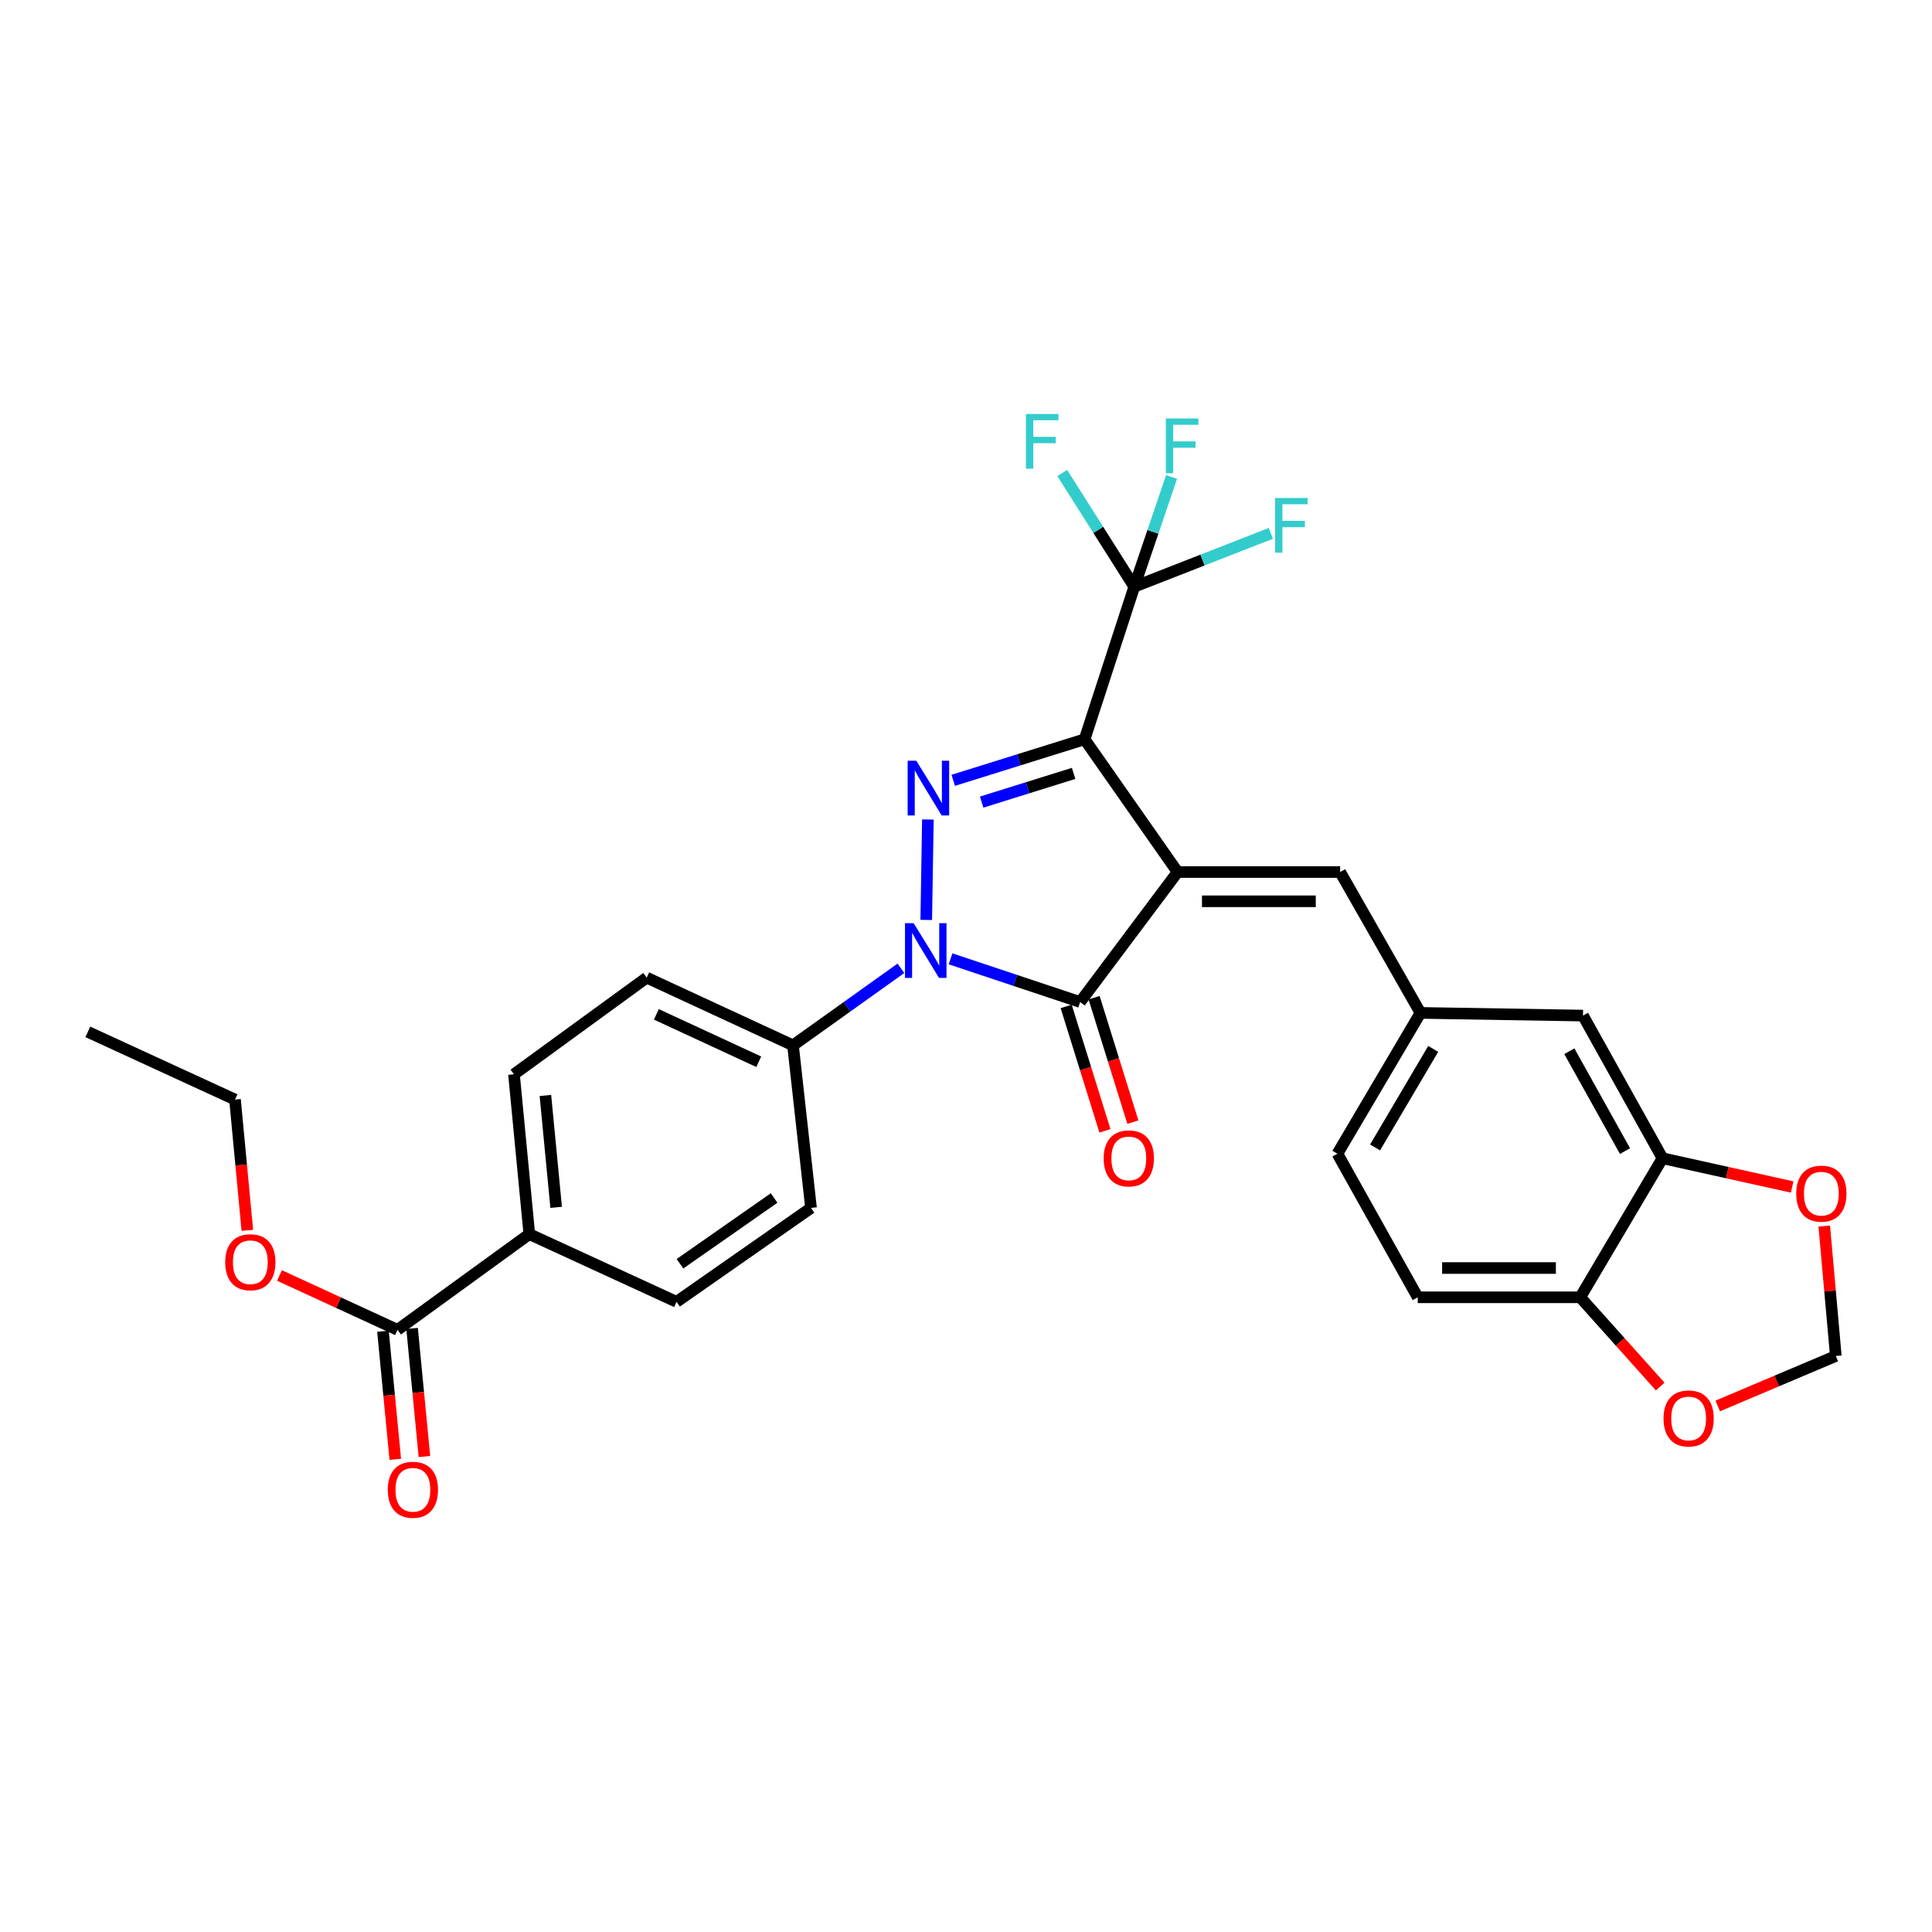 <?xml version='1.0' encoding='iso-8859-1'?>
<svg version='1.1' baseProfile='full'
              xmlns='http://www.w3.org/2000/svg'
                      xmlns:rdkit='http://www.rdkit.org/xml'
                      xmlns:xlink='http://www.w3.org/1999/xlink'
                  xml:space='preserve'
width='1000px' height='1000px' viewBox='0 0 1000 1000'>
<!-- END OF HEADER -->
<rect style='opacity:1.0;fill:#FFFFFF;stroke:none' width='1000' height='1000' x='0' y='0'> </rect>
<path class='bond-0' d='M 609.517,451.362 L 561.38,382.661' style='fill:none;fill-rule:evenodd;stroke:#000000;stroke-width:6px;stroke-linecap:butt;stroke-linejoin:miter;stroke-opacity:1' />
<path class='bond-3' d='M 609.517,451.362 L 559.074,518.659' style='fill:none;fill-rule:evenodd;stroke:#000000;stroke-width:6px;stroke-linecap:butt;stroke-linejoin:miter;stroke-opacity:1' />
<path class='bond-5' d='M 609.517,451.362 L 693.659,451.362' style='fill:none;fill-rule:evenodd;stroke:#000000;stroke-width:6px;stroke-linecap:butt;stroke-linejoin:miter;stroke-opacity:1' />
<path class='bond-5' d='M 622.139,466.508 L 681.038,466.508' style='fill:none;fill-rule:evenodd;stroke:#000000;stroke-width:6px;stroke-linecap:butt;stroke-linejoin:miter;stroke-opacity:1' />
<path class='bond-1' d='M 561.38,382.661 L 527.387,393.278' style='fill:none;fill-rule:evenodd;stroke:#000000;stroke-width:6px;stroke-linecap:butt;stroke-linejoin:miter;stroke-opacity:1' />
<path class='bond-1' d='M 527.387,393.278 L 493.393,403.896' style='fill:none;fill-rule:evenodd;stroke:#0000FF;stroke-width:6px;stroke-linecap:butt;stroke-linejoin:miter;stroke-opacity:1' />
<path class='bond-1' d='M 555.697,400.303 L 531.902,407.735' style='fill:none;fill-rule:evenodd;stroke:#000000;stroke-width:6px;stroke-linecap:butt;stroke-linejoin:miter;stroke-opacity:1' />
<path class='bond-1' d='M 531.902,407.735 L 508.107,415.167' style='fill:none;fill-rule:evenodd;stroke:#0000FF;stroke-width:6px;stroke-linecap:butt;stroke-linejoin:miter;stroke-opacity:1' />
<path class='bond-4' d='M 561.38,382.661 L 587.093,303.693' style='fill:none;fill-rule:evenodd;stroke:#000000;stroke-width:6px;stroke-linecap:butt;stroke-linejoin:miter;stroke-opacity:1' />
<path class='bond-30' d='M 480.271,424.174 L 479.423,476.155' style='fill:none;fill-rule:evenodd;stroke:#0000FF;stroke-width:6px;stroke-linecap:butt;stroke-linejoin:miter;stroke-opacity:1' />
<path class='bond-2' d='M 492.01,496.295 L 525.542,507.477' style='fill:none;fill-rule:evenodd;stroke:#0000FF;stroke-width:6px;stroke-linecap:butt;stroke-linejoin:miter;stroke-opacity:1' />
<path class='bond-2' d='M 525.542,507.477 L 559.074,518.659' style='fill:none;fill-rule:evenodd;stroke:#000000;stroke-width:6px;stroke-linecap:butt;stroke-linejoin:miter;stroke-opacity:1' />
<path class='bond-6' d='M 466.314,501.188 L 438.384,521.131' style='fill:none;fill-rule:evenodd;stroke:#0000FF;stroke-width:6px;stroke-linecap:butt;stroke-linejoin:miter;stroke-opacity:1' />
<path class='bond-6' d='M 438.384,521.131 L 410.454,541.075' style='fill:none;fill-rule:evenodd;stroke:#000000;stroke-width:6px;stroke-linecap:butt;stroke-linejoin:miter;stroke-opacity:1' />
<path class='bond-9' d='M 551.844,520.912 L 561.879,553.116' style='fill:none;fill-rule:evenodd;stroke:#000000;stroke-width:6px;stroke-linecap:butt;stroke-linejoin:miter;stroke-opacity:1' />
<path class='bond-9' d='M 561.879,553.116 L 571.914,585.319' style='fill:none;fill-rule:evenodd;stroke:#FF0000;stroke-width:6px;stroke-linecap:butt;stroke-linejoin:miter;stroke-opacity:1' />
<path class='bond-9' d='M 566.304,516.406 L 576.339,548.61' style='fill:none;fill-rule:evenodd;stroke:#000000;stroke-width:6px;stroke-linecap:butt;stroke-linejoin:miter;stroke-opacity:1' />
<path class='bond-9' d='M 576.339,548.61 L 586.374,580.813' style='fill:none;fill-rule:evenodd;stroke:#FF0000;stroke-width:6px;stroke-linecap:butt;stroke-linejoin:miter;stroke-opacity:1' />
<path class='bond-18' d='M 587.093,303.693 L 622.45,289.875' style='fill:none;fill-rule:evenodd;stroke:#000000;stroke-width:6px;stroke-linecap:butt;stroke-linejoin:miter;stroke-opacity:1' />
<path class='bond-18' d='M 622.45,289.875 L 657.806,276.057' style='fill:none;fill-rule:evenodd;stroke:#33CCCC;stroke-width:6px;stroke-linecap:butt;stroke-linejoin:miter;stroke-opacity:1' />
<path class='bond-19' d='M 587.093,303.693 L 568.456,274.258' style='fill:none;fill-rule:evenodd;stroke:#000000;stroke-width:6px;stroke-linecap:butt;stroke-linejoin:miter;stroke-opacity:1' />
<path class='bond-19' d='M 568.456,274.258 L 549.819,244.823' style='fill:none;fill-rule:evenodd;stroke:#33CCCC;stroke-width:6px;stroke-linecap:butt;stroke-linejoin:miter;stroke-opacity:1' />
<path class='bond-20' d='M 587.093,303.693 L 596.747,275.281' style='fill:none;fill-rule:evenodd;stroke:#000000;stroke-width:6px;stroke-linecap:butt;stroke-linejoin:miter;stroke-opacity:1' />
<path class='bond-20' d='M 596.747,275.281 L 606.4,246.869' style='fill:none;fill-rule:evenodd;stroke:#33CCCC;stroke-width:6px;stroke-linecap:butt;stroke-linejoin:miter;stroke-opacity:1' />
<path class='bond-12' d='M 693.659,451.362 L 735.234,524.272' style='fill:none;fill-rule:evenodd;stroke:#000000;stroke-width:6px;stroke-linecap:butt;stroke-linejoin:miter;stroke-opacity:1' />
<path class='bond-21' d='M 410.454,541.075 L 419.785,625.217' style='fill:none;fill-rule:evenodd;stroke:#000000;stroke-width:6px;stroke-linecap:butt;stroke-linejoin:miter;stroke-opacity:1' />
<path class='bond-22' d='M 410.454,541.075 L 334.735,506.03' style='fill:none;fill-rule:evenodd;stroke:#000000;stroke-width:6px;stroke-linecap:butt;stroke-linejoin:miter;stroke-opacity:1' />
<path class='bond-22' d='M 392.735,549.563 L 339.731,525.031' style='fill:none;fill-rule:evenodd;stroke:#000000;stroke-width:6px;stroke-linecap:butt;stroke-linejoin:miter;stroke-opacity:1' />
<path class='bond-7' d='M 205.753,688.315 L 273.976,638.78' style='fill:none;fill-rule:evenodd;stroke:#000000;stroke-width:6px;stroke-linecap:butt;stroke-linejoin:miter;stroke-opacity:1' />
<path class='bond-17' d='M 198.216,689.04 L 201.406,722.193' style='fill:none;fill-rule:evenodd;stroke:#000000;stroke-width:6px;stroke-linecap:butt;stroke-linejoin:miter;stroke-opacity:1' />
<path class='bond-17' d='M 201.406,722.193 L 204.597,755.346' style='fill:none;fill-rule:evenodd;stroke:#FF0000;stroke-width:6px;stroke-linecap:butt;stroke-linejoin:miter;stroke-opacity:1' />
<path class='bond-17' d='M 213.291,687.589 L 216.482,720.742' style='fill:none;fill-rule:evenodd;stroke:#000000;stroke-width:6px;stroke-linecap:butt;stroke-linejoin:miter;stroke-opacity:1' />
<path class='bond-17' d='M 216.482,720.742 L 219.673,753.895' style='fill:none;fill-rule:evenodd;stroke:#FF0000;stroke-width:6px;stroke-linecap:butt;stroke-linejoin:miter;stroke-opacity:1' />
<path class='bond-27' d='M 205.753,688.315 L 175.211,674.254' style='fill:none;fill-rule:evenodd;stroke:#000000;stroke-width:6px;stroke-linecap:butt;stroke-linejoin:miter;stroke-opacity:1' />
<path class='bond-27' d='M 175.211,674.254 L 144.668,660.194' style='fill:none;fill-rule:evenodd;stroke:#FF0000;stroke-width:6px;stroke-linecap:butt;stroke-linejoin:miter;stroke-opacity:1' />
<path class='bond-8' d='M 860.504,599.503 L 819.351,525.668' style='fill:none;fill-rule:evenodd;stroke:#000000;stroke-width:6px;stroke-linecap:butt;stroke-linejoin:miter;stroke-opacity:1' />
<path class='bond-8' d='M 841.102,595.801 L 812.294,544.117' style='fill:none;fill-rule:evenodd;stroke:#000000;stroke-width:6px;stroke-linecap:butt;stroke-linejoin:miter;stroke-opacity:1' />
<path class='bond-11' d='M 860.504,599.503 L 894.063,606.948' style='fill:none;fill-rule:evenodd;stroke:#000000;stroke-width:6px;stroke-linecap:butt;stroke-linejoin:miter;stroke-opacity:1' />
<path class='bond-11' d='M 894.063,606.948 L 927.622,614.394' style='fill:none;fill-rule:evenodd;stroke:#FF0000;stroke-width:6px;stroke-linecap:butt;stroke-linejoin:miter;stroke-opacity:1' />
<path class='bond-31' d='M 860.504,599.503 L 817.937,671.478' style='fill:none;fill-rule:evenodd;stroke:#000000;stroke-width:6px;stroke-linecap:butt;stroke-linejoin:miter;stroke-opacity:1' />
<path class='bond-10' d='M 817.937,671.478 L 733.82,671.478' style='fill:none;fill-rule:evenodd;stroke:#000000;stroke-width:6px;stroke-linecap:butt;stroke-linejoin:miter;stroke-opacity:1' />
<path class='bond-10' d='M 805.319,656.332 L 746.438,656.332' style='fill:none;fill-rule:evenodd;stroke:#000000;stroke-width:6px;stroke-linecap:butt;stroke-linejoin:miter;stroke-opacity:1' />
<path class='bond-14' d='M 817.937,671.478 L 838.631,694.58' style='fill:none;fill-rule:evenodd;stroke:#000000;stroke-width:6px;stroke-linecap:butt;stroke-linejoin:miter;stroke-opacity:1' />
<path class='bond-14' d='M 838.631,694.58 L 859.325,717.683' style='fill:none;fill-rule:evenodd;stroke:#FF0000;stroke-width:6px;stroke-linecap:butt;stroke-linejoin:miter;stroke-opacity:1' />
<path class='bond-15' d='M 944.23,634.616 L 947.223,668.23' style='fill:none;fill-rule:evenodd;stroke:#FF0000;stroke-width:6px;stroke-linecap:butt;stroke-linejoin:miter;stroke-opacity:1' />
<path class='bond-15' d='M 947.223,668.23 L 950.217,701.845' style='fill:none;fill-rule:evenodd;stroke:#000000;stroke-width:6px;stroke-linecap:butt;stroke-linejoin:miter;stroke-opacity:1' />
<path class='bond-16' d='M 735.234,524.272 L 819.351,525.668' style='fill:none;fill-rule:evenodd;stroke:#000000;stroke-width:6px;stroke-linecap:butt;stroke-linejoin:miter;stroke-opacity:1' />
<path class='bond-26' d='M 735.234,524.272 L 692.246,597.155' style='fill:none;fill-rule:evenodd;stroke:#000000;stroke-width:6px;stroke-linecap:butt;stroke-linejoin:miter;stroke-opacity:1' />
<path class='bond-26' d='M 741.831,542.899 L 711.739,593.917' style='fill:none;fill-rule:evenodd;stroke:#000000;stroke-width:6px;stroke-linecap:butt;stroke-linejoin:miter;stroke-opacity:1' />
<path class='bond-13' d='M 273.976,638.78 L 266.033,556.052' style='fill:none;fill-rule:evenodd;stroke:#000000;stroke-width:6px;stroke-linecap:butt;stroke-linejoin:miter;stroke-opacity:1' />
<path class='bond-13' d='M 287.861,624.924 L 282.3,567.014' style='fill:none;fill-rule:evenodd;stroke:#000000;stroke-width:6px;stroke-linecap:butt;stroke-linejoin:miter;stroke-opacity:1' />
<path class='bond-32' d='M 273.976,638.78 L 350.175,673.825' style='fill:none;fill-rule:evenodd;stroke:#000000;stroke-width:6px;stroke-linecap:butt;stroke-linejoin:miter;stroke-opacity:1' />
<path class='bond-33' d='M 889.103,727.724 L 919.66,714.784' style='fill:none;fill-rule:evenodd;stroke:#FF0000;stroke-width:6px;stroke-linecap:butt;stroke-linejoin:miter;stroke-opacity:1' />
<path class='bond-33' d='M 919.66,714.784 L 950.217,701.845' style='fill:none;fill-rule:evenodd;stroke:#000000;stroke-width:6px;stroke-linecap:butt;stroke-linejoin:miter;stroke-opacity:1' />
<path class='bond-24' d='M 419.785,625.217 L 350.175,673.825' style='fill:none;fill-rule:evenodd;stroke:#000000;stroke-width:6px;stroke-linecap:butt;stroke-linejoin:miter;stroke-opacity:1' />
<path class='bond-24' d='M 400.673,620.09 L 351.945,654.117' style='fill:none;fill-rule:evenodd;stroke:#000000;stroke-width:6px;stroke-linecap:butt;stroke-linejoin:miter;stroke-opacity:1' />
<path class='bond-23' d='M 334.735,506.03 L 266.033,556.052' style='fill:none;fill-rule:evenodd;stroke:#000000;stroke-width:6px;stroke-linecap:butt;stroke-linejoin:miter;stroke-opacity:1' />
<path class='bond-25' d='M 733.82,671.478 L 692.246,597.155' style='fill:none;fill-rule:evenodd;stroke:#000000;stroke-width:6px;stroke-linecap:butt;stroke-linejoin:miter;stroke-opacity:1' />
<path class='bond-28' d='M 128.021,636.812 L 124.829,602.974' style='fill:none;fill-rule:evenodd;stroke:#FF0000;stroke-width:6px;stroke-linecap:butt;stroke-linejoin:miter;stroke-opacity:1' />
<path class='bond-28' d='M 124.829,602.974 L 121.637,569.136' style='fill:none;fill-rule:evenodd;stroke:#000000;stroke-width:6px;stroke-linecap:butt;stroke-linejoin:miter;stroke-opacity:1' />
<path class='bond-29' d='M 121.637,569.136 L 45.455,534.091' style='fill:none;fill-rule:evenodd;stroke:#000000;stroke-width:6px;stroke-linecap:butt;stroke-linejoin:miter;stroke-opacity:1' />
<path  class='atom-2' d='M 474.276 393.752
L 483.556 408.752
Q 484.476 410.232, 485.956 412.912
Q 487.436 415.592, 487.516 415.752
L 487.516 393.752
L 491.276 393.752
L 491.276 422.072
L 487.396 422.072
L 477.436 405.672
Q 476.276 403.752, 475.036 401.552
Q 473.836 399.352, 473.476 398.672
L 473.476 422.072
L 469.796 422.072
L 469.796 393.752
L 474.276 393.752
' fill='#0000FF'/>
<path  class='atom-3' d='M 472.904 477.851
L 482.184 492.851
Q 483.104 494.331, 484.584 497.011
Q 486.064 499.691, 486.144 499.851
L 486.144 477.851
L 489.904 477.851
L 489.904 506.171
L 486.024 506.171
L 476.064 489.771
Q 474.904 487.851, 473.664 485.651
Q 472.464 483.451, 472.104 482.771
L 472.104 506.171
L 468.424 506.171
L 468.424 477.851
L 472.904 477.851
' fill='#0000FF'/>
<path  class='atom-10' d='M 571.266 599.583
Q 571.266 592.783, 574.626 588.983
Q 577.986 585.183, 584.266 585.183
Q 590.546 585.183, 593.906 588.983
Q 597.266 592.783, 597.266 599.583
Q 597.266 606.463, 593.866 610.383
Q 590.466 614.263, 584.266 614.263
Q 578.026 614.263, 574.626 610.383
Q 571.266 606.503, 571.266 599.583
M 584.266 611.063
Q 588.586 611.063, 590.906 608.183
Q 593.266 605.263, 593.266 599.583
Q 593.266 594.023, 590.906 591.223
Q 588.586 588.383, 584.266 588.383
Q 579.946 588.383, 577.586 591.183
Q 575.266 593.983, 575.266 599.583
Q 575.266 605.303, 577.586 608.183
Q 579.946 611.063, 584.266 611.063
' fill='#FF0000'/>
<path  class='atom-12' d='M 929.728 617.825
Q 929.728 611.025, 933.088 607.225
Q 936.448 603.425, 942.728 603.425
Q 949.008 603.425, 952.368 607.225
Q 955.728 611.025, 955.728 617.825
Q 955.728 624.705, 952.328 628.625
Q 948.928 632.505, 942.728 632.505
Q 936.488 632.505, 933.088 628.625
Q 929.728 624.745, 929.728 617.825
M 942.728 629.305
Q 947.048 629.305, 949.368 626.425
Q 951.728 623.505, 951.728 617.825
Q 951.728 612.265, 949.368 609.465
Q 947.048 606.625, 942.728 606.625
Q 938.408 606.625, 936.048 609.425
Q 933.728 612.225, 933.728 617.825
Q 933.728 623.545, 936.048 626.425
Q 938.408 629.305, 942.728 629.305
' fill='#FF0000'/>
<path  class='atom-15' d='M 861.034 734.185
Q 861.034 727.385, 864.394 723.585
Q 867.754 719.785, 874.034 719.785
Q 880.314 719.785, 883.674 723.585
Q 887.034 727.385, 887.034 734.185
Q 887.034 741.065, 883.634 744.985
Q 880.234 748.865, 874.034 748.865
Q 867.794 748.865, 864.394 744.985
Q 861.034 741.105, 861.034 734.185
M 874.034 745.665
Q 878.354 745.665, 880.674 742.785
Q 883.034 739.865, 883.034 734.185
Q 883.034 728.625, 880.674 725.825
Q 878.354 722.985, 874.034 722.985
Q 869.714 722.985, 867.354 725.785
Q 865.034 728.585, 865.034 734.185
Q 865.034 739.905, 867.354 742.785
Q 869.714 745.665, 874.034 745.665
' fill='#FF0000'/>
<path  class='atom-18' d='M 200.713 771.098
Q 200.713 764.298, 204.073 760.498
Q 207.433 756.698, 213.713 756.698
Q 219.993 756.698, 223.353 760.498
Q 226.713 764.298, 226.713 771.098
Q 226.713 777.978, 223.313 781.898
Q 219.913 785.778, 213.713 785.778
Q 207.473 785.778, 204.073 781.898
Q 200.713 778.018, 200.713 771.098
M 213.713 782.578
Q 218.033 782.578, 220.353 779.698
Q 222.713 776.778, 222.713 771.098
Q 222.713 765.538, 220.353 762.738
Q 218.033 759.898, 213.713 759.898
Q 209.393 759.898, 207.033 762.698
Q 204.713 765.498, 204.713 771.098
Q 204.713 776.818, 207.033 779.698
Q 209.393 782.578, 213.713 782.578
' fill='#FF0000'/>
<path  class='atom-19' d='M 659.988 257.753
L 676.828 257.753
L 676.828 260.993
L 663.788 260.993
L 663.788 269.593
L 675.388 269.593
L 675.388 272.873
L 663.788 272.873
L 663.788 286.073
L 659.988 286.073
L 659.988 257.753
' fill='#33CCCC'/>
<path  class='atom-20' d='M 531.024 214.277
L 547.864 214.277
L 547.864 217.517
L 534.824 217.517
L 534.824 226.117
L 546.424 226.117
L 546.424 229.397
L 534.824 229.397
L 534.824 242.597
L 531.024 242.597
L 531.024 214.277
' fill='#33CCCC'/>
<path  class='atom-21' d='M 603.445 216.624
L 620.285 216.624
L 620.285 219.864
L 607.245 219.864
L 607.245 228.464
L 618.845 228.464
L 618.845 231.744
L 607.245 231.744
L 607.245 244.944
L 603.445 244.944
L 603.445 216.624
' fill='#33CCCC'/>
<path  class='atom-28' d='M 116.571 653.324
Q 116.571 646.524, 119.931 642.724
Q 123.291 638.924, 129.571 638.924
Q 135.851 638.924, 139.211 642.724
Q 142.571 646.524, 142.571 653.324
Q 142.571 660.204, 139.171 664.124
Q 135.771 668.004, 129.571 668.004
Q 123.331 668.004, 119.931 664.124
Q 116.571 660.244, 116.571 653.324
M 129.571 664.804
Q 133.891 664.804, 136.211 661.924
Q 138.571 659.004, 138.571 653.324
Q 138.571 647.764, 136.211 644.964
Q 133.891 642.124, 129.571 642.124
Q 125.251 642.124, 122.891 644.924
Q 120.571 647.724, 120.571 653.324
Q 120.571 659.044, 122.891 661.924
Q 125.251 664.804, 129.571 664.804
' fill='#FF0000'/>
</svg>
